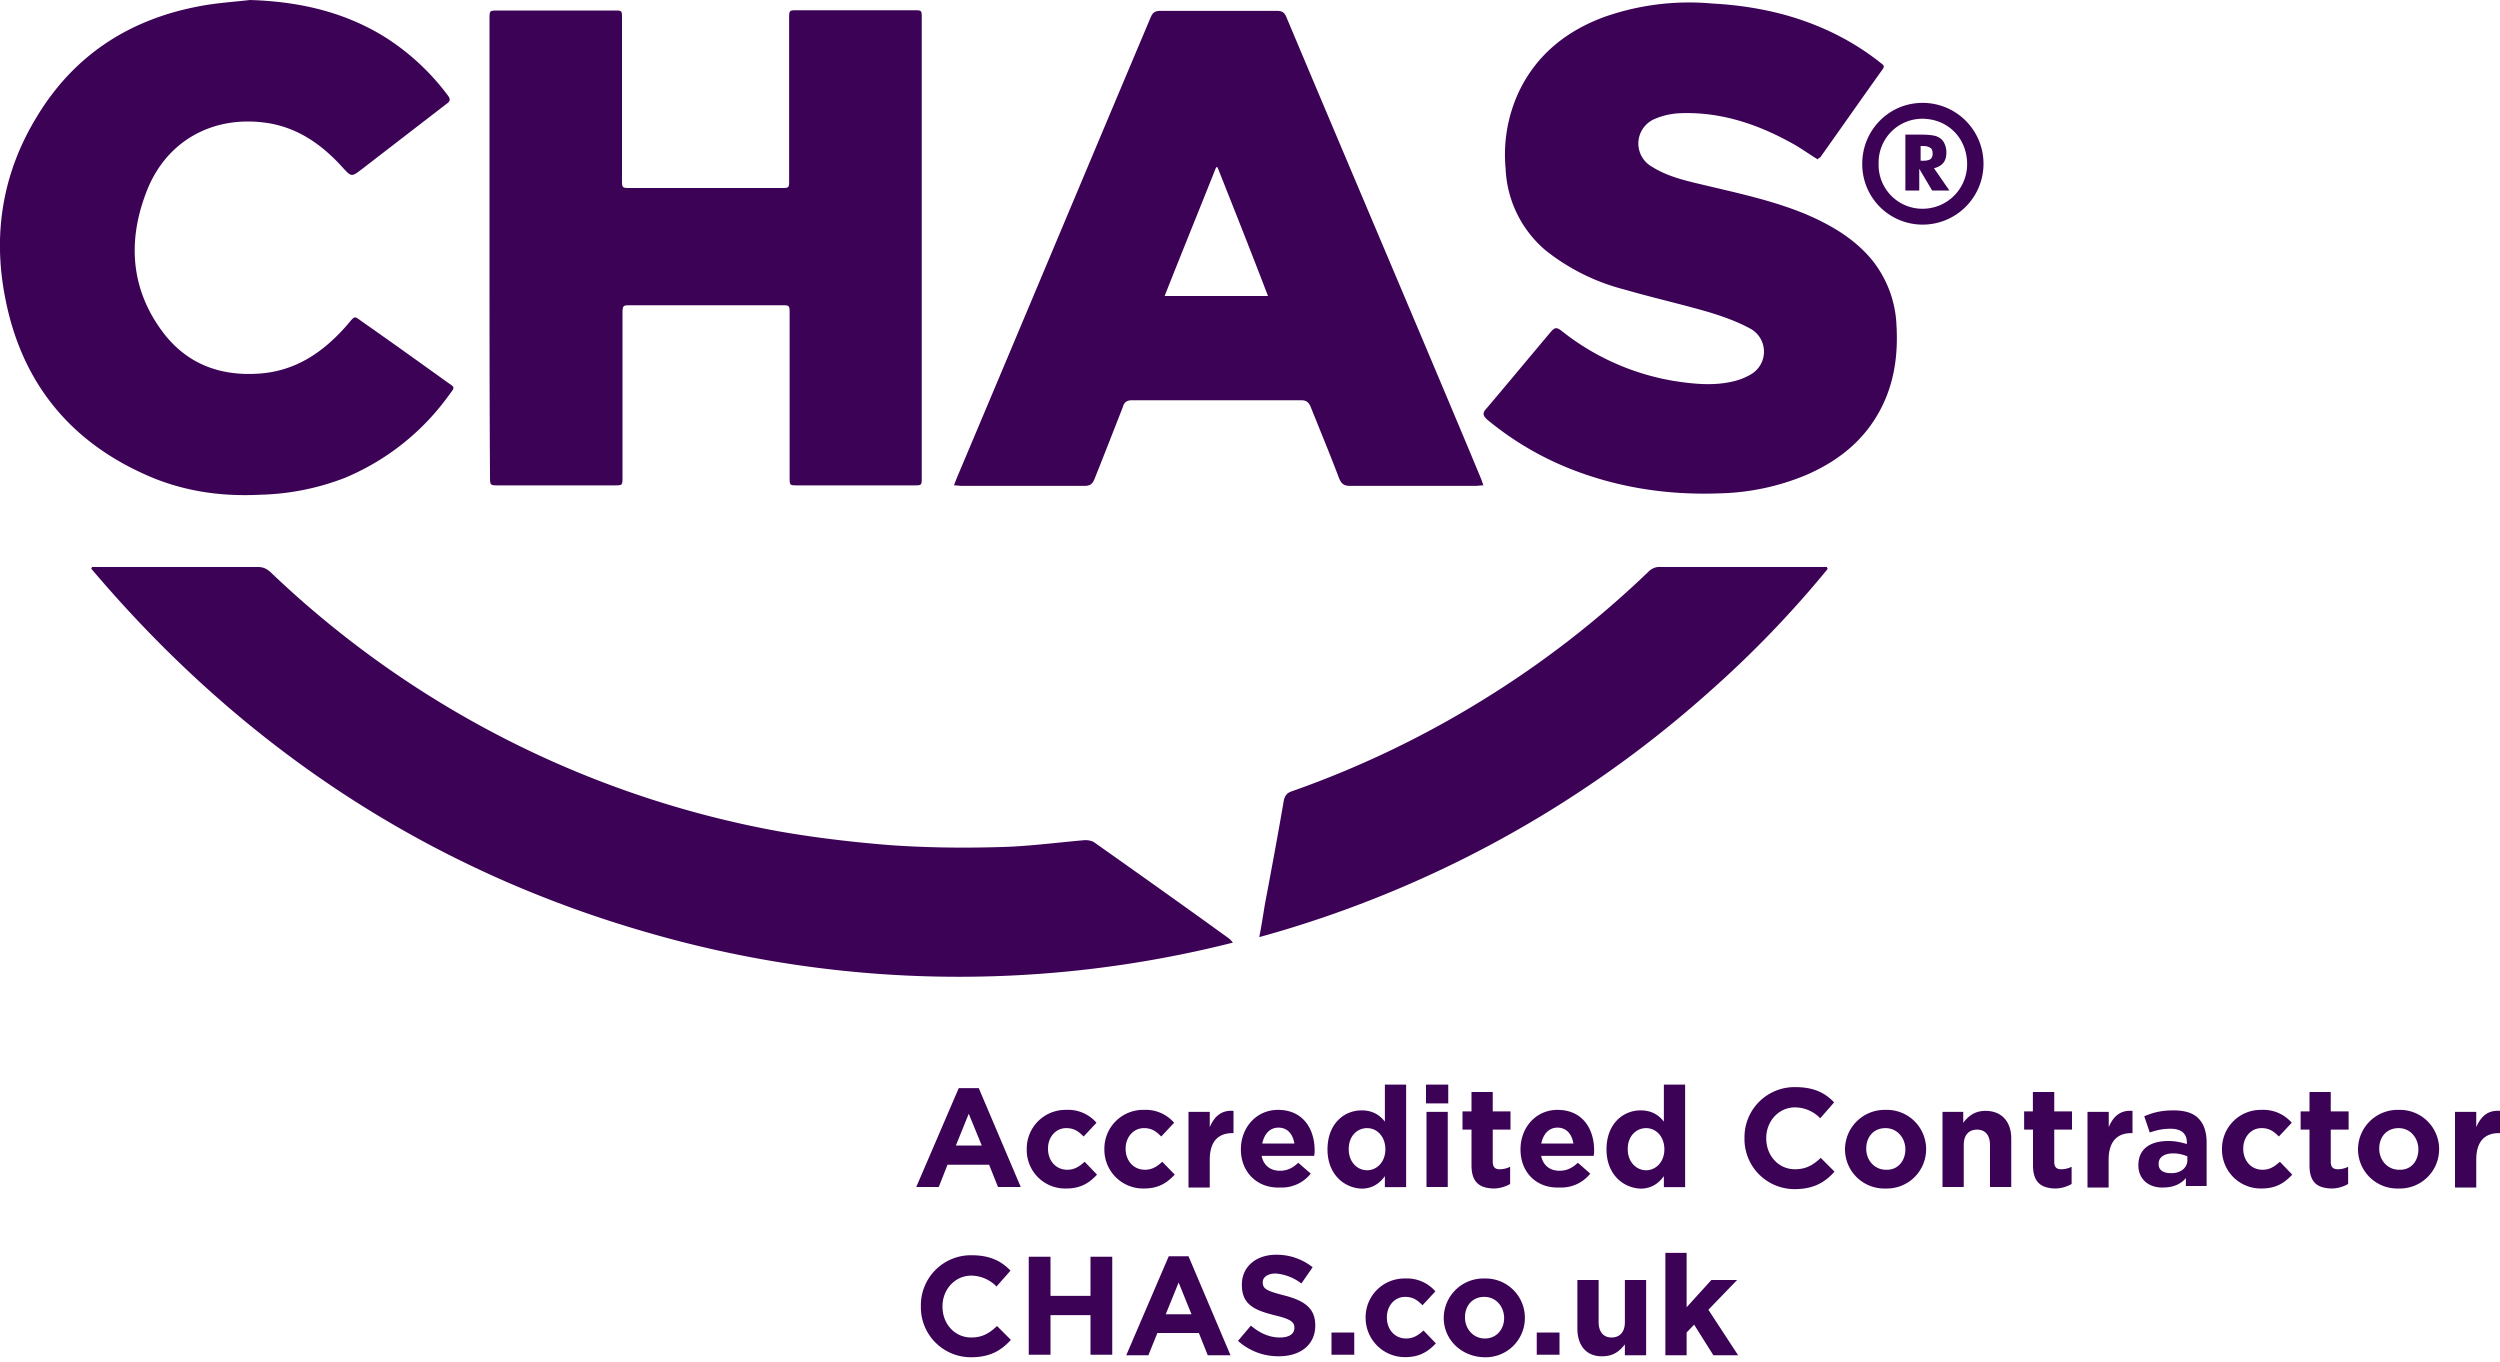 <svg width="200" height="109" viewBox="0 0 200 109" fill="none" xmlns="http://www.w3.org/2000/svg"><path d="M39.16 19.83V1.54c0-.7 0-.7.7-.7h9.27c.63 0 .63 0 .63.62v12.9c0 .68 0 .68.68.68H62.5c.63 0 .63 0 .63-.63V1.5c0-.68 0-.68.67-.68h9.3c.64 0 .64 0 .64.63V38.2c0 .63 0 .63-.64.63h-9.3c-.63 0-.63 0-.63-.67V25.1c0-.68 0-.68-.67-.68H50.47c-.63 0-.67 0-.67.68v13.06c0 .67 0 .67-.67.67h-9.26c-.64 0-.67 0-.67-.67-.04-6.06-.04-12.2-.04-18.33zM7.37 45.36h13.26c.4 0 .68.12 1 .4A79.36 79.36 0 0062.26 66.5c2.97.52 5.94.87 8.94 1.11 2.85.2 5.7.24 8.6.16 2.33-.04 4.66-.36 7-.56.23 0 .51.04.71.16 3.6 2.54 7.2 5.1 10.77 7.68.11.08.23.2.35.36a89.3 89.3 0 01-46.23-.64c-18.04-5.06-33-14.96-45.11-29.29 0 .04.04-.04.07-.12zM118.67 38.83c-.28 0-.44.04-.6.04h-10.05c-.51 0-.71-.16-.9-.63-.72-1.9-1.51-3.8-2.27-5.7-.15-.36-.35-.52-.75-.52H90.57c-.44 0-.64.16-.75.56-.76 1.94-1.5 3.84-2.26 5.74-.16.4-.36.55-.8.55h-9.8c-.2 0-.36-.04-.64-.04.08-.24.16-.43.24-.63 5.18-12.27 10.33-24.58 15.51-36.85.16-.36.36-.48.75-.48h9.34c.4 0 .6.12.76.52 4.82 11.47 9.7 22.91 14.52 34.4l1.07 2.57.16.47zM97.4 13.38h-.11c-1.35 3.4-2.74 6.8-4.12 10.3h8.27c-1.34-3.5-2.69-6.9-4.04-10.3zM145.42 12.75c-.6-.36-1.15-.76-1.74-1.11-2.89-1.66-5.98-2.73-9.34-2.58a5.8 5.8 0 00-2.02.48 2.13 2.13 0 00-.16 3.8c1.31.83 2.85 1.15 4.32 1.5 2.69.64 5.42 1.23 8 2.3 2.01.87 3.87 1.94 5.3 3.68a8.92 8.92 0 011.94 5.23c.11 1.94-.08 3.84-.8 5.66-1.22 3.04-3.48 5.02-6.45 6.3a19.08 19.08 0 01-6.96 1.46c-4.16.15-8.2-.48-12.03-2.02a24.56 24.56 0 01-6.5-3.88c-.35-.32-.4-.52-.08-.87 1.75-2.06 3.45-4.12 5.19-6.18.28-.32.44-.35.8-.08a19.62 19.62 0 009.05 4.04c1.55.24 3.13.4 4.68.04a4.99 4.99 0 001.5-.6 2.1 2.1 0 00-.04-3.6c-1.07-.59-2.3-1.03-3.48-1.38-2.22-.64-4.48-1.15-6.65-1.78a16.8 16.8 0 01-6.3-3.13 9.05 9.05 0 01-3.2-6.53 11.9 11.9 0 011.07-6.18c1.42-2.97 3.84-4.87 6.84-5.97a20.42 20.42 0 018.6-1.07c2.25.12 4.47.47 6.64 1.15 2.5.79 4.8 1.97 6.85 3.6.2.16.36.23.16.51-1.67 2.34-3.33 4.71-4.99 7.05-.08.04-.16.08-.2.16zM20 0c3.84.12 7.48.91 10.8 2.97a18.82 18.82 0 015.03 4.67c.28.36.12.51-.16.71l-6.73 5.19c-.83.63-.83.63-1.58-.2-1.66-1.82-3.6-3.17-6.1-3.52-4.35-.6-8.1 1.54-9.61 5.7-1.47 3.92-1.15 7.76 1.46 11.16 1.94 2.5 4.6 3.44 7.72 3.2 2.89-.23 5.07-1.74 6.93-3.87.71-.83.51-.76 1.38-.16 2.26 1.58 4.47 3.17 6.73 4.79.52.35.52.35.12.87a19.5 19.5 0 01-8.43 6.73 20.03 20.03 0 01-6.8 1.34c-3.17.16-6.26-.31-9.15-1.62C5.44 35.2 1.68 30.44.41 23.8c-1-5.1-.2-9.98 2.53-14.45 2.93-4.87 7.32-7.76 12.9-8.83C17.23.24 18.61.16 20 0zM100.74 74.97c.2-.99.32-1.86.47-2.73.52-2.73 1.03-5.5 1.5-8.23.09-.36.25-.56.56-.68a78.62 78.62 0 0015.4-7.36c4.75-2.93 9.1-6.3 13.14-10.17.31-.32.63-.48 1.1-.44h13.23c.03.04.03.08.07.16a84.55 84.55 0 01-9.42 9.78 89.79 89.79 0 01-36.05 19.67z" fill="#3B0256"/><path d="M153.81 8.23a4.86 4.86 0 110 9.74 4.83 4.83 0 01-4.83-4.87c0-2.69 2.14-4.87 4.83-4.87zm.04 1.27a3.5 3.5 0 00-3.56 3.6 3.5 3.5 0 003.48 3.6 3.56 3.56 0 003.6-3.56c0-2.06-1.5-3.6-3.52-3.64z" fill="#3B0256"/><path d="M152.43 15.24v-4.47h1.26c.52 0 .84.04 1.03.08.2.04.36.11.52.23.16.12.27.28.35.48.08.2.12.4.12.63 0 .36-.08.64-.24.83-.15.2-.43.36-.75.44l1.23 1.78h-1.38l-1.03-1.74v1.74h-1.11zm1.14-2.38h.24c.28 0 .44-.03.6-.11.12-.08.2-.24.2-.44 0-.24-.05-.4-.16-.47a1.03 1.03 0 00-.56-.16h-.24v1.18h-.08zM76.72 87.05h1.58l3.36 7.91h-1.82l-.71-1.78H75.8l-.7 1.78H73.3l3.4-7.91zm1.82 4.59L77.5 89.1l-1.03 2.54h2.06zM82.14 91.95a3.1 3.1 0 013.16-3.16 3 3 0 012.42 1.03l-1.03 1.1c-.4-.4-.75-.67-1.39-.67-.87 0-1.46.75-1.46 1.62v.04c0 .91.6 1.67 1.54 1.67.56 0 .95-.24 1.39-.64l.99 1.03c-.6.64-1.27 1.11-2.46 1.11a3.07 3.07 0 01-3.16-3.13zM88.35 91.95a3.1 3.1 0 013.17-3.16 3 3 0 012.41 1.03l-1.03 1.1c-.4-.4-.75-.67-1.38-.67-.87 0-1.47.75-1.47 1.62v.04c0 .91.6 1.67 1.55 1.67.55 0 .95-.24 1.38-.64l1 1.03c-.6.64-1.28 1.11-2.46 1.11a3.1 3.1 0 01-3.17-3.13zM95.08 88.95h1.7v1.22c.36-.83.91-1.38 1.9-1.3v1.78h-.08c-1.15 0-1.82.67-1.82 2.14V95h-1.7v-6.05zM99.27 91.95c0-1.74 1.23-3.16 2.97-3.16 2.02 0 2.93 1.54 2.93 3.24 0 .12 0 .28-.04.44h-4.2c.16.79.72 1.19 1.47 1.19.55 0 1-.2 1.46-.64l1 .87A2.96 2.96 0 01102.4 95c-1.78.08-3.13-1.19-3.13-3.05zm4.28-.47c-.12-.75-.55-1.27-1.27-1.27-.71 0-1.14.52-1.3 1.27h2.57zM106.2 91.95c0-2.02 1.3-3.12 2.73-3.12.91 0 1.47.4 1.86.9v-2.96h1.7v8.2h-1.7v-.88c-.4.56-.99 1-1.86 1-1.38-.05-2.73-1.12-2.73-3.14zm4.63 0c0-1.03-.67-1.7-1.46-1.7-.8 0-1.47.64-1.47 1.66v.04c0 1 .67 1.67 1.47 1.67.79 0 1.46-.68 1.46-1.67zM114.08 86.77h1.78v1.5h-1.78v-1.5zm.04 2.18h1.7v6.01h-1.7v-6.01zM117.72 93.22v-2.85H117v-1.46h.72v-1.55h1.7v1.55h1.42v1.46h-1.42v2.57c0 .4.16.6.55.6.32 0 .6-.08.84-.2v1.38c-.36.2-.8.36-1.35.36-1.03-.04-1.74-.43-1.74-1.86zM121.64 91.95c0-1.74 1.22-3.16 2.96-3.16 2.02 0 2.93 1.54 2.93 3.24 0 .12 0 .28-.04.44h-4.2c.17.79.72 1.19 1.47 1.19.56 0 1-.2 1.47-.64l.99.87a2.96 2.96 0 01-2.46 1.11c-1.82.08-3.12-1.19-3.12-3.05zm4.23-.47c-.12-.75-.55-1.27-1.27-1.27-.7 0-1.14.52-1.3 1.27h2.57zM128.52 91.95c0-2.02 1.3-3.12 2.73-3.12.91 0 1.47.4 1.86.9v-2.96h1.7v8.2h-1.7v-.88c-.4.56-.99 1-1.86 1-1.38-.05-2.73-1.12-2.73-3.14zm4.63 0c0-1.03-.67-1.7-1.46-1.7-.8 0-1.47.64-1.47 1.66v.04c0 1 .68 1.67 1.47 1.67.79 0 1.46-.68 1.46-1.67zM139.56 91.04a4 4 0 014.08-4.07c1.47 0 2.38.47 3.09 1.22l-1.11 1.27a2.85 2.85 0 00-2.02-.87c-1.3 0-2.3 1.1-2.3 2.45v.04c0 1.35.96 2.46 2.3 2.46.91 0 1.47-.36 2.06-.91l1.1 1.1c-.78.88-1.7 1.4-3.2 1.4a4 4 0 01-4-4.09zM147.6 91.95a3.17 3.17 0 013.24-3.16 3.14 3.14 0 013.25 3.12v.04a3.14 3.14 0 01-3.25 3.13 3.14 3.14 0 01-3.24-3.13zm4.83 0c0-.9-.64-1.7-1.59-1.7-.99 0-1.54.75-1.54 1.62v.04c0 .88.63 1.67 1.58 1.67.95.04 1.55-.72 1.55-1.63zM155.36 88.95h1.7v.87c.4-.52.9-.95 1.78-.95 1.3 0 2.06.87 2.06 2.21v3.88h-1.7V91.6c0-.8-.4-1.23-1.03-1.23-.64 0-1.07.4-1.07 1.23v3.36h-1.7v-6.01h-.04zM162.64 93.22v-2.85h-.71v-1.46h.7v-1.55h1.71v1.55h1.42v1.46h-1.42v2.57c0 .4.16.6.55.6.32 0 .6-.08.84-.2v1.38c-.36.2-.8.36-1.35.36-1.03-.04-1.74-.43-1.74-1.86zM167 88.95h1.7v1.22c.35-.83.9-1.38 1.9-1.3v1.78h-.09c-1.14 0-1.82.67-1.82 2.14V95H167v-6.05zM171.07 93.22c0-1.35.99-1.94 2.41-1.94.6 0 1.03.12 1.47.24v-.12c0-.71-.44-1.1-1.3-1.1-.64 0-1.12.11-1.67.3l-.44-1.3c.68-.28 1.31-.47 2.34-.47.95 0 1.62.23 2.02.67.43.44.63 1.1.63 1.9v3.48h-1.66v-.63c-.4.47-1 .75-1.82.75-1.07.04-1.98-.6-1.98-1.78zm3.92-.4v-.31a2.87 2.87 0 00-1.11-.24c-.71 0-1.19.28-1.19.83v.04c0 .48.4.71.95.71.8.04 1.35-.43 1.35-1.03zM177.76 91.95a3.1 3.1 0 013.16-3.16 3 3 0 012.42 1.03l-1.03 1.1c-.4-.4-.75-.67-1.39-.67-.87 0-1.46.75-1.46 1.62v.04c0 .91.6 1.67 1.54 1.67.56 0 .95-.24 1.39-.64l.99 1.03c-.6.64-1.27 1.11-2.46 1.11a3.1 3.1 0 01-3.16-3.13zM184.76 93.22v-2.85h-.71v-1.46h.71v-1.55h1.7v1.55h1.43v1.46h-1.43v2.57c0 .4.16.6.56.6.31 0 .6-.08.83-.2v1.38c-.36.2-.8.36-1.35.36-1.06-.04-1.74-.43-1.74-1.86zM188.64 91.95a3.17 3.17 0 013.25-3.16 3.14 3.14 0 013.24 3.12v.04a3.14 3.14 0 01-3.24 3.13 3.14 3.14 0 01-3.25-3.13zm4.83 0c0-.9-.63-1.7-1.58-1.7-1 0-1.55.75-1.55 1.62v.04c0 .88.64 1.67 1.59 1.67.98.04 1.54-.72 1.54-1.63zM196.4 88.95h1.7v1.22c.36-.83.91-1.38 1.9-1.3v1.78h-.08c-1.15 0-1.82.67-1.82 2.14V95h-1.7v-6.05zM73.67 104.5a4 4 0 014.07-4.08c1.47 0 2.38.48 3.1 1.23l-1.12 1.27a2.85 2.85 0 00-2.02-.87c-1.3 0-2.3 1.1-2.3 2.45v.04c0 1.35.96 2.46 2.3 2.46.91 0 1.47-.36 2.06-.92l1.11 1.11c-.8.88-1.7 1.39-3.2 1.39a4 4 0 01-4-4.08zM82.3 100.54h1.74v3.13h3.2v-3.13h1.74v7.84h-1.74v-3.17h-3.2v3.17H82.3v-7.84zM93.5 100.5h1.58l3.36 7.92h-1.82l-.71-1.78h-3.32l-.72 1.78H90.1l3.4-7.92zm1.82 4.64l-1.03-2.54-1.03 2.54h2.06zM99.04 107.27l1.03-1.22c.7.59 1.46.95 2.33.95.71 0 1.15-.28 1.15-.76v-.04c0-.43-.28-.67-1.58-.98-1.59-.4-2.62-.84-2.62-2.42v-.04c0-1.43 1.15-2.38 2.73-2.38a4.6 4.6 0 012.93 1l-.9 1.3a3.84 3.84 0 00-2.06-.8c-.68 0-1.03.33-1.03.68v.04c0 .52.35.68 1.7 1.03 1.58.4 2.5 1 2.5 2.38v.04c0 1.54-1.2 2.45-2.9 2.45a4.8 4.8 0 01-3.28-1.23zM106.52 106.6h1.82v1.78h-1.82v-1.78zM109.25 105.45a3.1 3.1 0 013.16-3.17 3 3 0 012.42 1.03l-1.03 1.11c-.4-.4-.75-.67-1.39-.67-.87 0-1.46.75-1.46 1.62v.04c0 .91.6 1.67 1.54 1.67.56 0 .95-.24 1.39-.64l.99 1.03c-.6.63-1.27 1.1-2.46 1.1a3.14 3.14 0 01-3.16-3.12zM115.5 105.45a3.17 3.17 0 013.25-3.17 3.14 3.14 0 013.24 3.13v.04a3.14 3.14 0 01-3.24 3.13c-1.86-.04-3.25-1.43-3.25-3.13zm4.83 0c0-.9-.63-1.7-1.58-1.7-1 0-1.55.75-1.55 1.62v.04c0 .87.64 1.67 1.59 1.67.95 0 1.54-.76 1.54-1.63zM122.94 106.6h1.82v1.78h-1.82v-1.78zM126.19 106.28v-3.88h1.7v3.37c0 .79.4 1.23 1.03 1.23s1.07-.4 1.07-1.23v-3.37h1.7v6.02h-1.7v-.87c-.4.52-.91.95-1.78.95-1.27.04-2.02-.83-2.02-2.22zM133.23 100.23h1.7v4.35l1.98-2.18h2.06l-2.3 2.38 2.38 3.64h-1.98l-1.54-2.45-.6.63v1.82h-1.7v-8.2z" fill="#3B0256"/></svg>